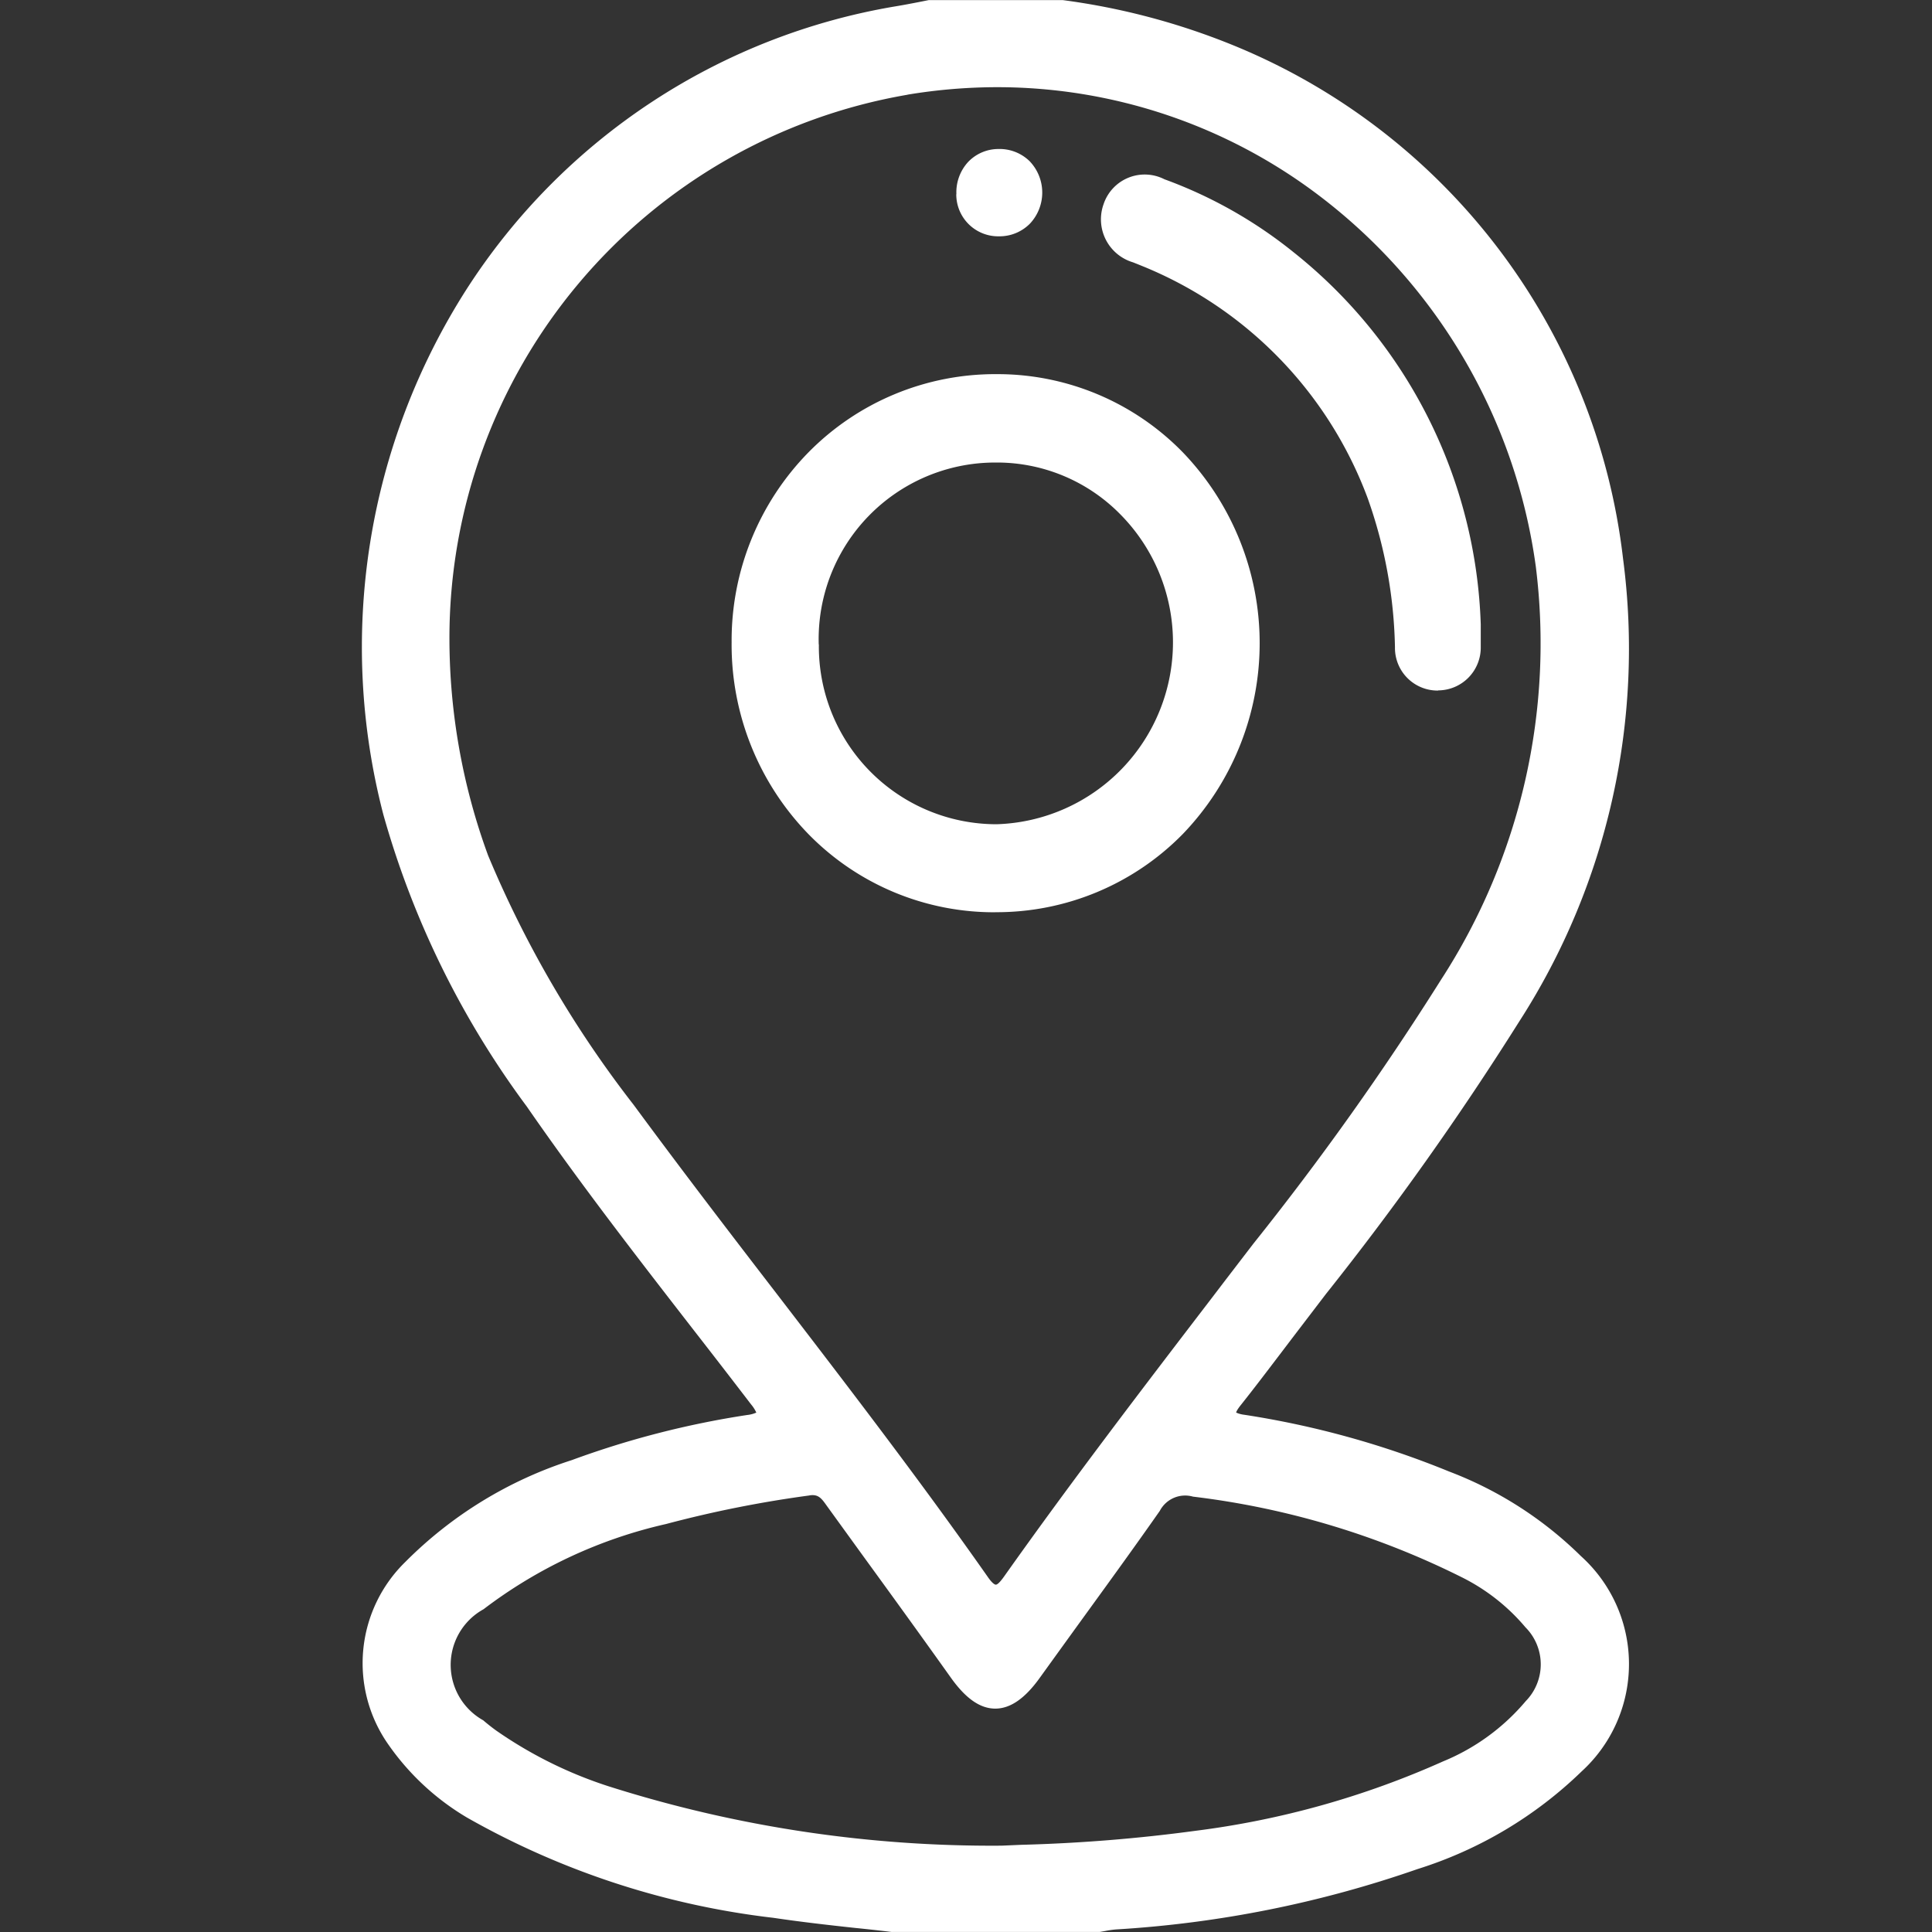 <svg xmlns="http://www.w3.org/2000/svg" width="32" height="32" viewBox="0 0 32 32">
  <rect x="0" y="0" width="32" height="32" fill="#333333" stroke="none"/>
  <defs>
    <style>
      .cls-1 {
        fill: rgba(255,254,254,0);
      }

      .cls-2 {
        fill: #fff;
      }
    </style>
  </defs>
  <g id="ico_location" transform="translate(-66 -18)">
    <path id="패스_1" data-name="패스 1" class="cls-1" d="M0,0H32V32H0Z" transform="translate(66 18)"/>
    <path id="_-e-Shape_9" data-name="-e-Shape 9" class="cls-2" d="M417.783,2492q-.308-.037-.616-.068c-.443-.048-.9-.1-1.35-.167a13.407,13.407,0,0,1-5.074-1.661,4.185,4.185,0,0,1-1.3-1.207,2.342,2.342,0,0,1,.282-3.029,6.82,6.82,0,0,1,2.752-1.683,14.911,14.911,0,0,1,2.906-.748.51.51,0,0,0,.153-.04.581.581,0,0,0-.087-.136q-.467-.61-.94-1.217c-.931-1.2-1.894-2.443-2.775-3.717a14.846,14.846,0,0,1-2.375-4.833,11,11,0,0,1,1.382-8.71,10.511,10.511,0,0,1,7.113-4.681c.121-.02.246-.044.365-.067l.171-.034h2.225a11.431,11.431,0,0,1,2.813.745,10.487,10.487,0,0,1,6.463,8.5,11.4,11.4,0,0,1-1.723,7.679,49.993,49.993,0,0,1-3.2,4.51l-.565.74-.17.224c-.22.289-.447.589-.677.878-.068.086-.072.115-.072.119a.46.46,0,0,0,.134.036,14.909,14.909,0,0,1,3.393.94,6.286,6.286,0,0,1,2.182,1.4,2.407,2.407,0,0,1,.015,3.565,6.838,6.838,0,0,1-2.721,1.62,18.516,18.516,0,0,1-5,1,1.736,1.736,0,0,0-.175.026l-.087.015h-3.439Zm-1.364-7.231a19.214,19.214,0,0,0-2.38.474,7.845,7.845,0,0,0-3.021,1.411,1.052,1.052,0,0,0-.005,1.84c.066.057.137.113.211.167a7.031,7.031,0,0,0,1.863.925,20.961,20.961,0,0,0,6.512.984l.323-.014a26.769,26.769,0,0,0,2.887-.232,14.475,14.475,0,0,0,4.1-1.149,3.555,3.555,0,0,0,1.372-1,.87.87,0,0,0-.006-1.222,3.3,3.3,0,0,0-1.053-.828,13.568,13.568,0,0,0-4.453-1.336.474.474,0,0,0-.55.236c-.388.554-.792,1.112-1.183,1.651q-.4.552-.8,1.107c-.248.348-.491.517-.742.517s-.489-.167-.734-.51c-.477-.67-.967-1.347-1.442-2l-.616-.851c-.078-.11-.126-.175-.236-.175A.388.388,0,0,0,416.418,2484.768Zm1.622-23.2a9.131,9.131,0,0,0-7.588,9.011,10.451,10.451,0,0,0,.64,3.588,18.037,18.037,0,0,0,2.413,4.134c.784,1.065,1.6,2.13,2.394,3.161,1.161,1.512,2.362,3.076,3.477,4.666.077.109.115.118.126.118.041,0,.116-.106.141-.141,1.108-1.565,2.291-3.112,3.436-4.607l.221-.29.468-.61a47.681,47.681,0,0,0,3.107-4.37,10.238,10.238,0,0,0,1.571-6.844,9.289,9.289,0,0,0-3.584-6.141,8.82,8.82,0,0,0-5.338-1.8A9.1,9.1,0,0,0,418.04,2461.568Zm1.453,13.541a4.3,4.3,0,0,1-3.1-1.3,4.5,4.5,0,0,1-1.267-3.171,4.45,4.45,0,0,1,1.279-3.153,4.339,4.339,0,0,1,3.111-1.289h.005a4.285,4.285,0,0,1,3.083,1.3,4.561,4.561,0,0,1-.005,6.317,4.319,4.319,0,0,1-3.106,1.295Zm-2.922-4.434a2.944,2.944,0,0,0,2.945,2.976,3.014,3.014,0,0,0,2.052-5.129,2.863,2.863,0,0,0-2.017-.862H419.5A2.924,2.924,0,0,0,416.57,2470.675Zm10.252.762a.706.706,0,0,1-.71-.719,7.8,7.8,0,0,0-.45-2.462,6.649,6.649,0,0,0-3.747-3.855l-.069-.028-.073-.029a.743.743,0,0,1-.488-.961.718.718,0,0,1,1.008-.415,7.5,7.5,0,0,1,2.146,1.214,8.213,8.213,0,0,1,3.094,6.16v0c0,.04,0,.077,0,.116,0,.085,0,.174,0,.261a.709.709,0,0,1-.7.715Zm-7.974-8.221a.741.741,0,0,1,.193-.533.693.693,0,0,1,.5-.216.712.712,0,0,1,.518.2.751.751,0,0,1,.009,1.034.706.706,0,0,1-.511.212A.694.694,0,0,1,418.848,2463.216Z" transform="translate(-337.009 -2442)"/>
  </g>
</svg>
